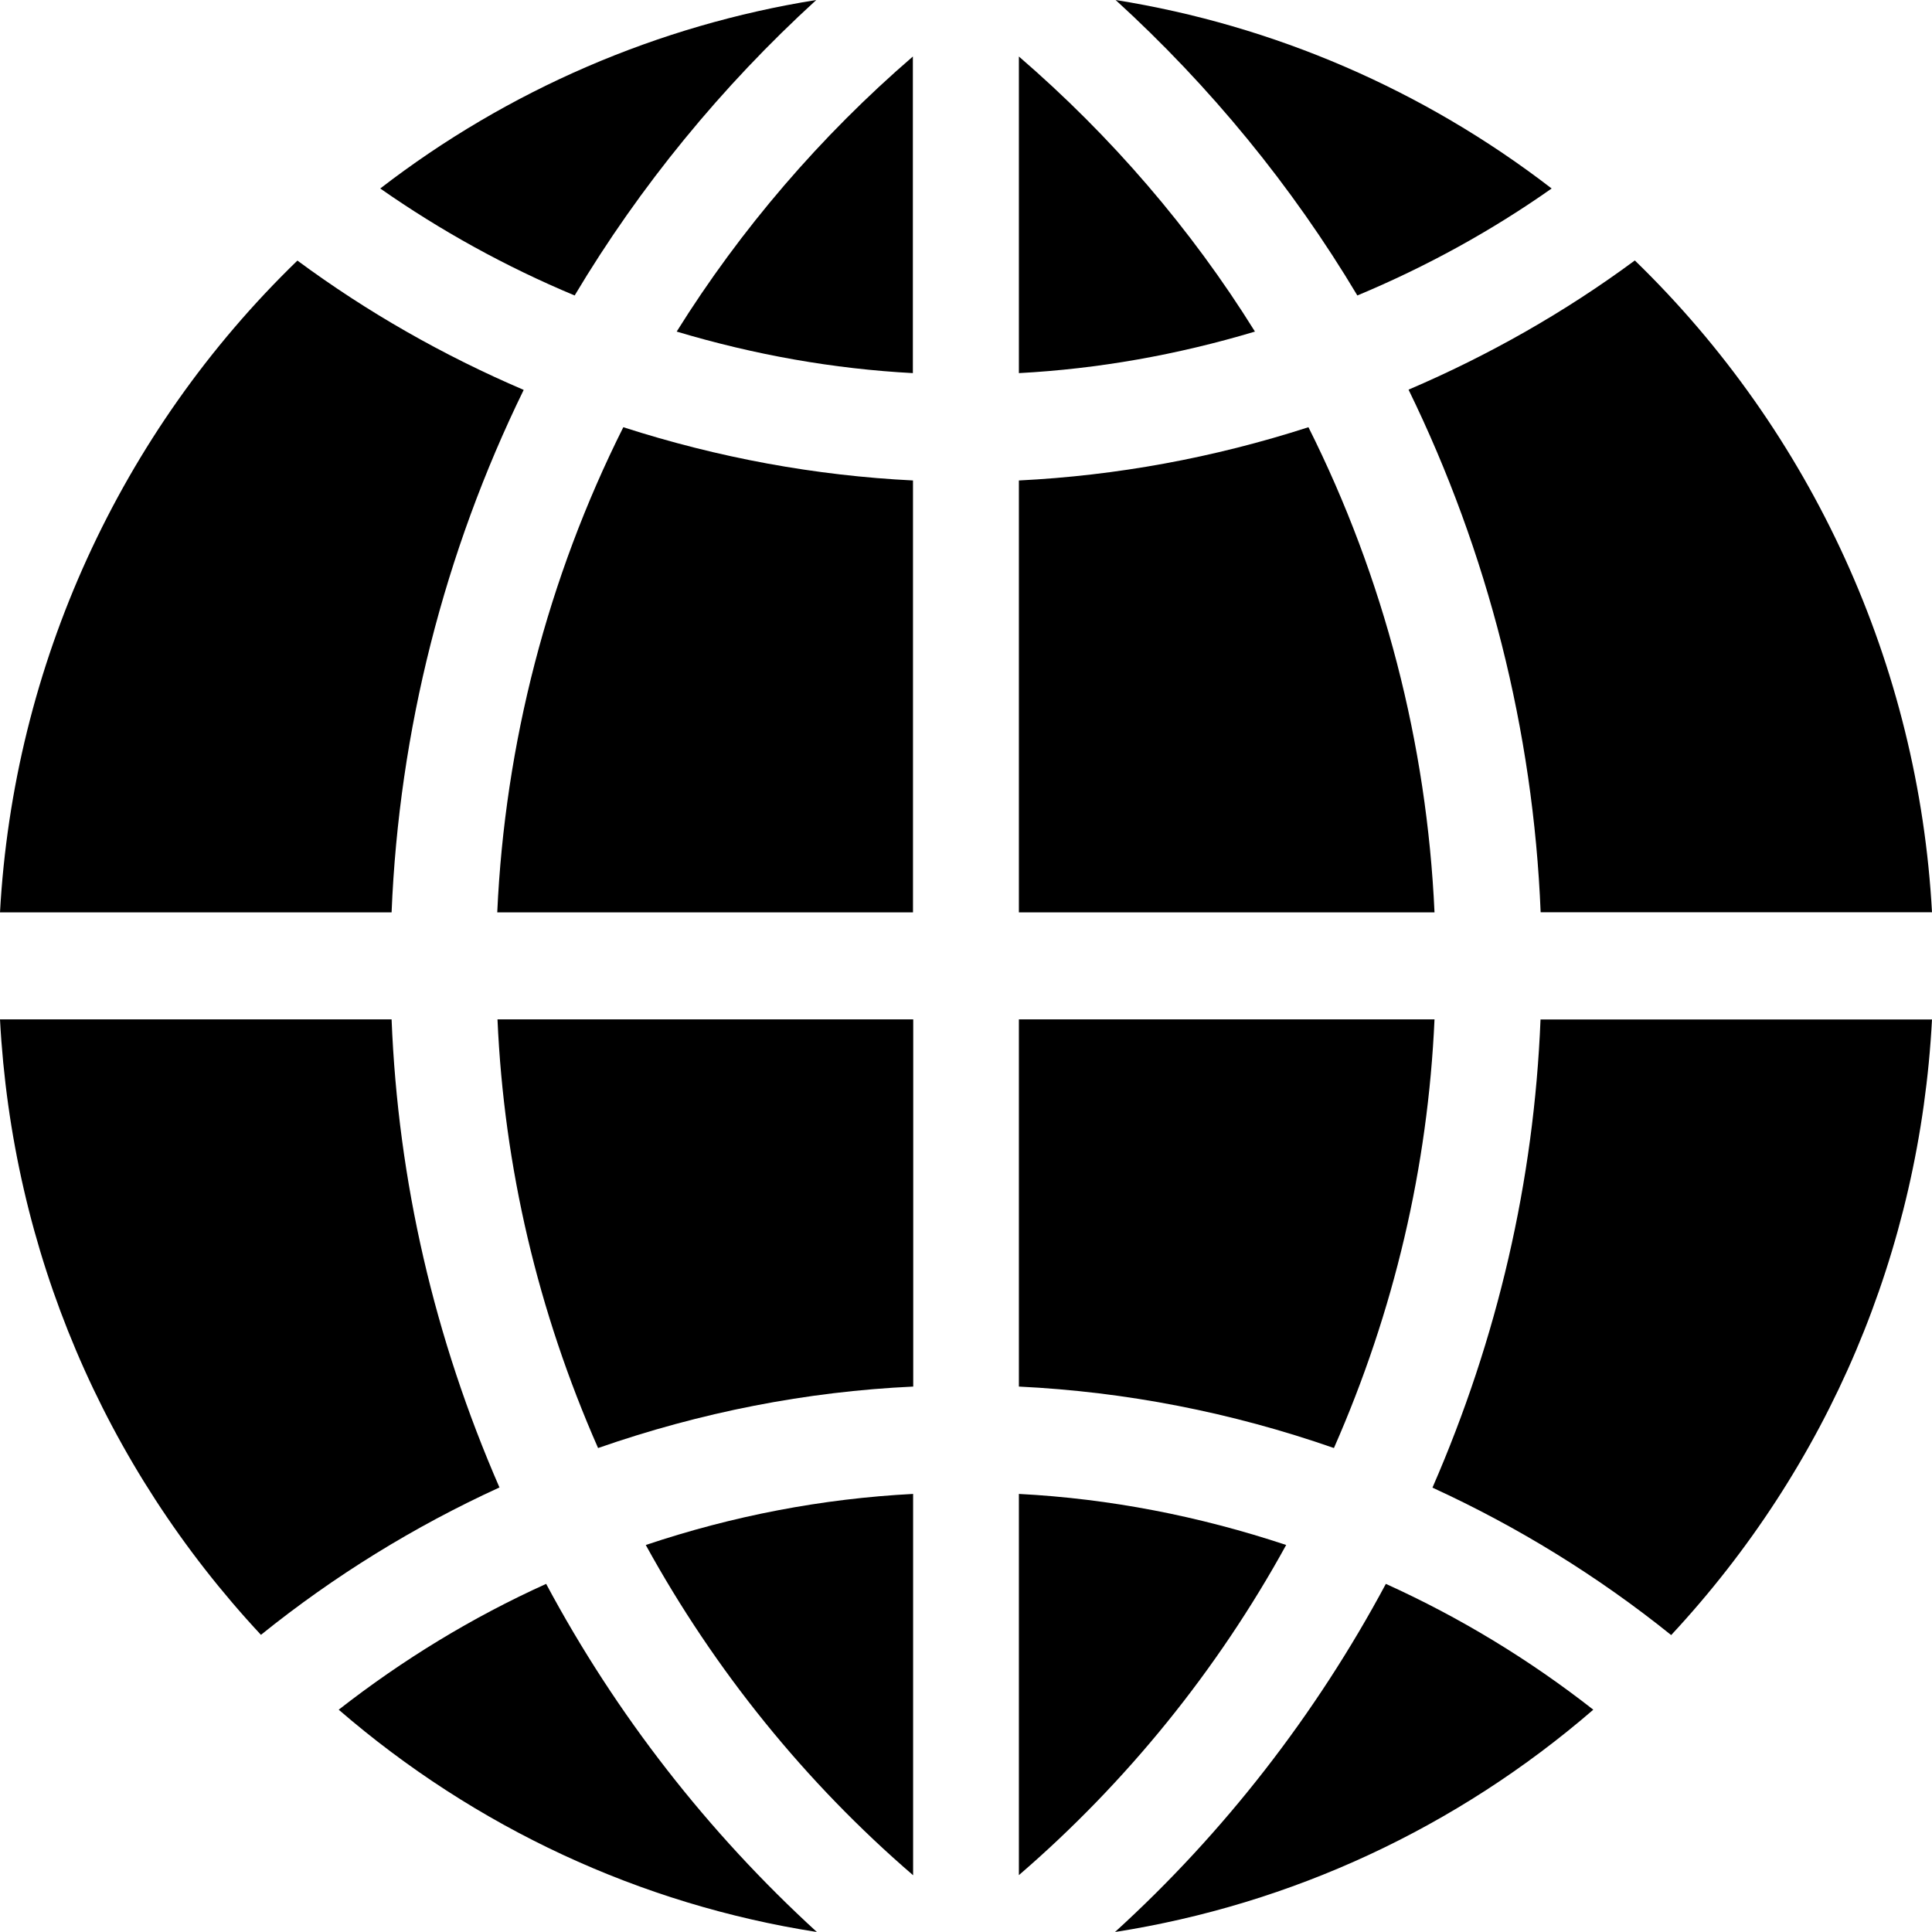 <svg width="16" height="16" viewBox="0 0 16 16" fill="none" xmlns="http://www.w3.org/2000/svg">
    <g clip-path="url(#clip0_2_148)">
        <path d="M12.758 8.442C12.704 9.781 12.403 11.081 11.863 12.32C12.569 12.644 13.232 13.052 13.84 13.541C15.144 12.139 15.899 10.357 16 8.443H12.759L12.758 8.442Z" fill="#000000"/>
        <path d="M10.652 12.795C9.929 12.555 9.189 12.411 8.438 12.372V15.529C9.329 14.761 10.082 13.831 10.652 12.794V12.795Z" fill="#000000"/>
        <path d="M9.234 16C10.696 15.771 12.063 15.137 13.195 14.159C12.664 13.743 12.089 13.394 11.477 13.117C10.897 14.2 10.137 15.178 9.234 16Z" fill="#000000"/>
        <path d="M12.85 1.561C11.79 0.744 10.548 0.209 9.239 0C10.022 0.714 10.701 1.542 11.241 2.447C11.811 2.209 12.35 1.913 12.85 1.561Z" fill="#000000"/>
        <path d="M8.438 8.442V11.483C9.324 11.526 10.198 11.696 11.047 11.992C11.546 10.858 11.825 9.667 11.88 8.442H8.438Z" fill="#000000"/>
        <path d="M8.438 7.556H11.88C11.817 6.159 11.461 4.785 10.836 3.538C10.049 3.792 9.245 3.939 8.438 3.979V7.556Z" fill="#000000"/>
        <path d="M16 7.556C15.889 5.513 15.008 3.582 13.539 2.157C12.96 2.585 12.331 2.942 11.665 3.227C12.323 4.575 12.698 6.053 12.759 7.555H16.002L16 7.556Z" fill="#000000"/>
        <path d="M8.438 0.468V3.09C9.094 3.055 9.749 2.939 10.393 2.746C9.864 1.895 9.2 1.125 8.438 0.468Z" fill="#000000"/>
        <path d="M4.137 12.32C3.597 11.081 3.296 9.781 3.243 8.442H0C0.101 10.355 0.857 12.139 2.161 13.539C2.768 13.05 3.43 12.642 4.135 12.319L4.137 12.32Z" fill="#000000"/>
        <path d="M3.243 7.556C3.304 6.054 3.679 4.575 4.337 3.229C3.669 2.943 3.041 2.585 2.463 2.158C0.992 3.582 0.112 5.513 0 7.556H3.243Z" fill="#000000"/>
        <path d="M5.604 2.746C6.249 2.939 6.904 3.055 7.56 3.09V0.468C6.798 1.125 6.134 1.897 5.604 2.746Z" fill="#000000"/>
        <path d="M7.562 15.53V12.372C6.811 12.411 6.069 12.553 5.348 12.795C5.918 13.832 6.67 14.762 7.562 15.53Z" fill="#000000"/>
        <path d="M7.563 8.442H4.12C4.174 9.667 4.454 10.858 4.953 11.992C5.802 11.696 6.678 11.524 7.563 11.483V8.442Z" fill="#000000"/>
        <path d="M2.805 14.159C3.937 15.137 5.304 15.772 6.765 16C5.865 15.177 5.102 14.2 4.523 13.117C3.91 13.394 3.335 13.745 2.805 14.159Z" fill="#000000"/>
        <path d="M7.562 3.979C6.754 3.939 5.951 3.792 5.162 3.538C4.537 4.785 4.181 6.159 4.118 7.556H7.561V3.979H7.562Z" fill="#000000"/>
        <path d="M6.76 0C5.452 0.209 4.208 0.744 3.149 1.561C3.65 1.911 4.189 2.209 4.759 2.447C5.299 1.542 5.978 0.714 6.76 0Z" fill="#000000"/>
    </g>
    <defs>
        <clipPath id="clip0_2_148">
            <rect width="16" height="16" fill="white"/>
        </clipPath>
    </defs>
</svg>
